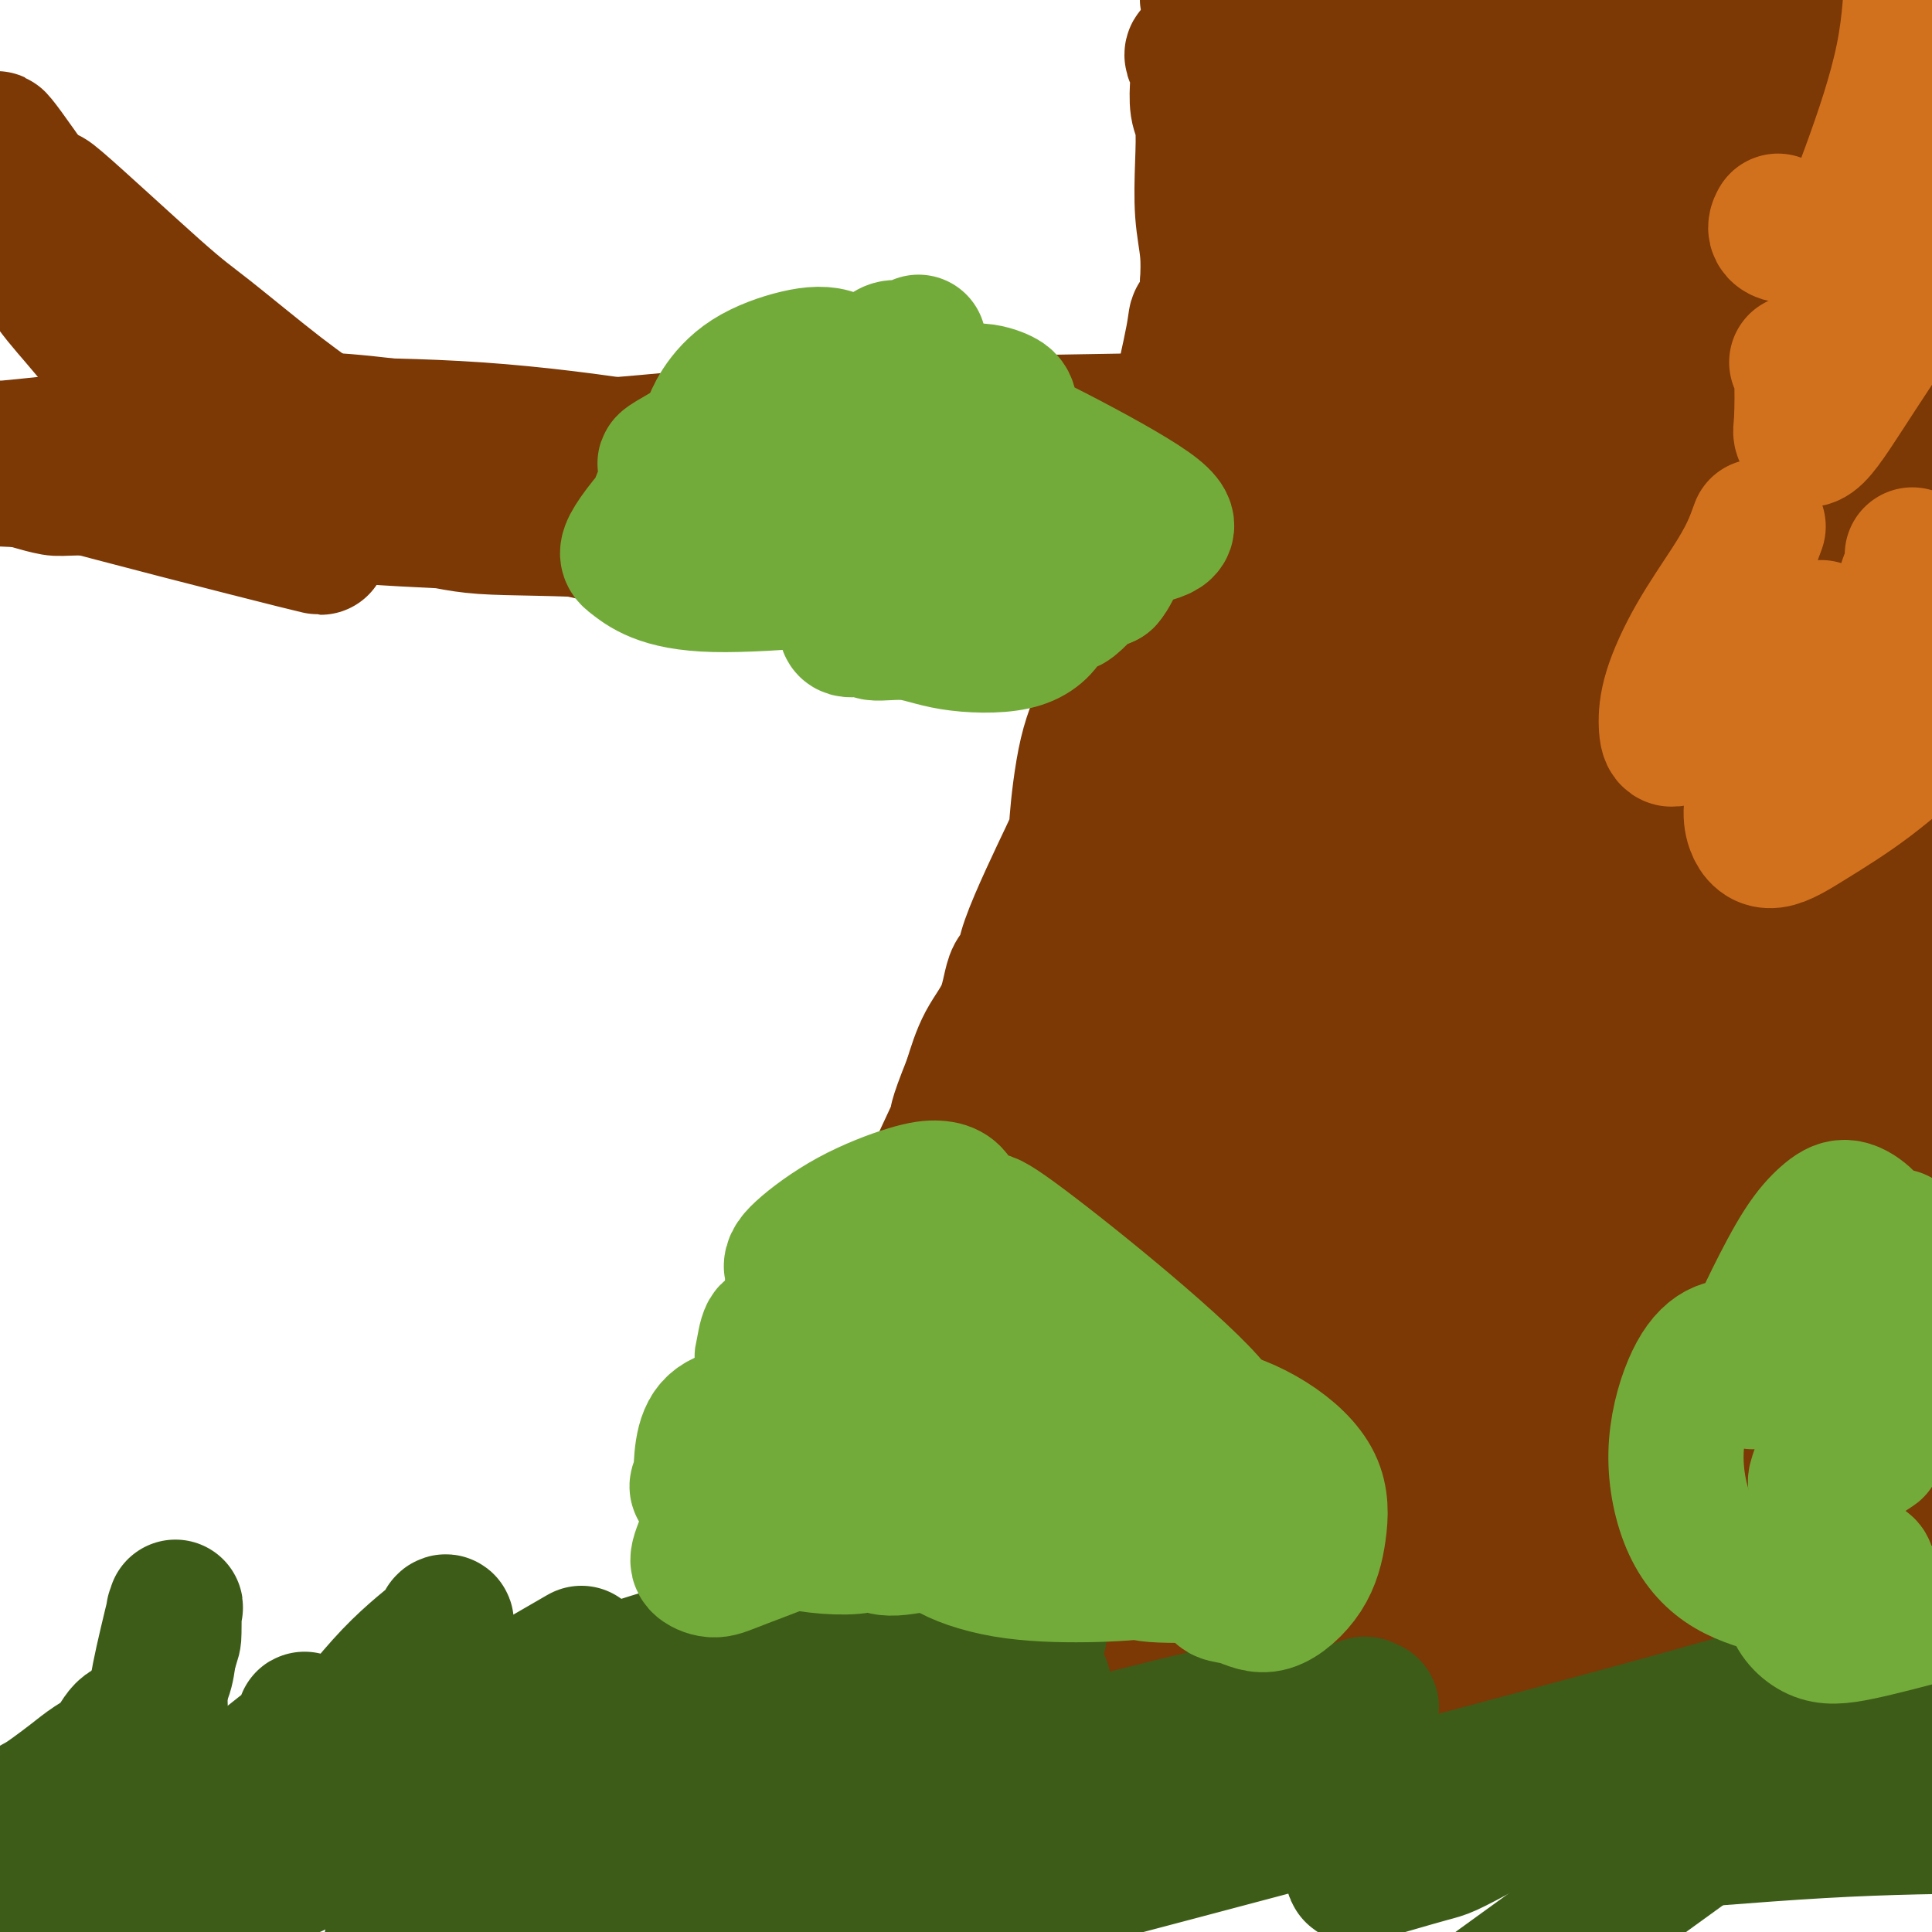 <svg viewBox='0 0 400 400' version='1.1' xmlns='http://www.w3.org/2000/svg' xmlns:xlink='http://www.w3.org/1999/xlink'><g fill='none' stroke='#7C3805' stroke-width='20' stroke-linecap='round' stroke-linejoin='round'><path d='M146,377c-0.036,0.420 -0.072,0.839 0,1c0.072,0.161 0.253,0.063 1,0c0.747,-0.063 2.061,-0.091 3,0c0.939,0.091 1.502,0.301 3,0c1.498,-0.301 3.930,-1.114 6,-2c2.070,-0.886 3.778,-1.847 7,-4c3.222,-2.153 7.958,-5.498 11,-8c3.042,-2.502 4.388,-4.161 6,-7c1.612,-2.839 3.488,-6.859 5,-10c1.512,-3.141 2.659,-5.403 6,-11c3.341,-5.597 8.876,-14.529 12,-20c3.124,-5.471 3.838,-7.482 6,-11c2.162,-3.518 5.774,-8.542 9,-14c3.226,-5.458 6.068,-11.349 9,-18c2.932,-6.651 5.954,-14.060 8,-20c2.046,-5.940 3.114,-10.409 5,-17c1.886,-6.591 4.588,-15.303 6,-21c1.412,-5.697 1.534,-8.380 2,-13c0.466,-4.620 1.276,-11.177 2,-16c0.724,-4.823 1.362,-7.911 2,-11'/><path d='M255,175c2.677,-12.322 3.369,-12.627 4,-15c0.631,-2.373 1.201,-6.815 2,-12c0.799,-5.185 1.825,-11.113 3,-18c1.175,-6.887 2.497,-14.731 3,-19c0.503,-4.269 0.187,-4.962 0,-8c-0.187,-3.038 -0.244,-8.421 0,-12c0.244,-3.579 0.791,-5.355 1,-7c0.209,-1.645 0.081,-3.160 0,-5c-0.081,-1.840 -0.113,-4.006 0,-6c0.113,-1.994 0.373,-3.817 0,-5c-0.373,-1.183 -1.378,-1.725 -2,-3c-0.622,-1.275 -0.862,-3.284 -1,-5c-0.138,-1.716 -0.173,-3.139 -1,-5c-0.827,-1.861 -2.445,-4.161 -3,-6c-0.555,-1.839 -0.047,-3.219 0,-4c0.047,-0.781 -0.369,-0.965 -1,-2c-0.631,-1.035 -1.479,-2.921 -2,-4c-0.521,-1.079 -0.717,-1.351 -1,-2c-0.283,-0.649 -0.653,-1.675 -1,-3c-0.347,-1.325 -0.671,-2.950 -1,-4c-0.329,-1.050 -0.665,-1.525 -1,-2'/><path d='M254,28c-3.023,-8.493 -3.581,-9.725 -4,-11c-0.419,-1.275 -0.700,-2.594 -1,-4c-0.300,-1.406 -0.620,-2.899 -1,-5c-0.380,-2.101 -0.820,-4.812 -1,-6c-0.180,-1.188 -0.100,-0.855 0,-1c0.100,-0.145 0.219,-0.770 0,-1c-0.219,-0.230 -0.777,-0.066 -1,0c-0.223,0.066 -0.112,0.033 0,0'/><path d='M143,378c0.013,-0.023 0.027,-0.045 0,0c-0.027,0.045 -0.094,0.158 1,0c1.094,-0.158 3.348,-0.589 10,-1c6.652,-0.411 17.700,-0.804 27,-1c9.300,-0.196 16.850,-0.196 31,0c14.150,0.196 34.899,0.589 53,1c18.101,0.411 33.553,0.839 45,1c11.447,0.161 18.888,0.053 25,0c6.112,-0.053 10.896,-0.052 15,0c4.104,0.052 7.530,0.155 10,0c2.470,-0.155 3.986,-0.567 6,-1c2.014,-0.433 4.528,-0.885 6,-1c1.472,-0.115 1.902,0.109 2,0c0.098,-0.109 -0.137,-0.551 0,-1c0.137,-0.449 0.645,-0.904 1,-1c0.355,-0.096 0.557,0.166 1,0c0.443,-0.166 1.127,-0.762 2,-1c0.873,-0.238 1.937,-0.119 3,0'/><path d='M381,373c3.810,-0.774 2.836,-0.207 4,0c1.164,0.207 4.467,0.056 7,0c2.533,-0.056 4.295,-0.016 6,0c1.705,0.016 3.352,0.008 5,0'/><path d='M183,373c-0.065,-0.187 -0.130,-0.375 1,-2c1.130,-1.625 3.457,-4.688 8,-9c4.543,-4.312 11.304,-9.873 23,-20c11.696,-10.127 28.326,-24.821 41,-34c12.674,-9.179 21.391,-12.845 27,-16c5.609,-3.155 8.110,-5.800 9,-7c0.890,-1.200 0.168,-0.957 -1,0c-1.168,0.957 -2.781,2.627 -7,7c-4.219,4.373 -11.042,11.451 -18,19c-6.958,7.549 -14.051,15.571 -21,23c-6.949,7.429 -13.756,14.267 -17,17c-3.244,2.733 -2.927,1.363 -3,1c-0.073,-0.363 -0.536,0.283 0,-1c0.536,-1.283 2.070,-4.494 5,-10c2.930,-5.506 7.256,-13.307 13,-22c5.744,-8.693 12.907,-18.277 17,-24c4.093,-5.723 5.118,-7.586 6,-9c0.882,-1.414 1.622,-2.381 0,-1c-1.622,1.381 -5.606,5.109 -13,12c-7.394,6.891 -18.197,16.946 -29,27'/><path d='M224,324c-12.808,9.776 -23.830,15.216 -30,19c-6.170,3.784 -7.490,5.914 -8,7c-0.510,1.086 -0.212,1.130 1,0c1.212,-1.130 3.337,-3.434 7,-6c3.663,-2.566 8.863,-5.395 17,-9c8.137,-3.605 19.211,-7.985 26,-10c6.789,-2.015 9.294,-1.666 11,-2c1.706,-0.334 2.612,-1.351 2,0c-0.612,1.351 -2.744,5.072 -6,10c-3.256,4.928 -7.638,11.065 -13,18c-5.362,6.935 -11.704,14.669 -14,18c-2.296,3.331 -0.547,2.260 -1,2c-0.453,-0.260 -3.107,0.291 1,-1c4.107,-1.291 14.974,-4.425 21,-6c6.026,-1.575 7.211,-1.590 10,-2c2.789,-0.410 7.184,-1.215 11,-2c3.816,-0.785 7.054,-1.551 9,-2c1.946,-0.449 2.601,-0.583 2,-1c-0.601,-0.417 -2.457,-1.119 -6,-1c-3.543,0.119 -8.771,1.060 -14,2'/><path d='M250,358c-10.283,1.266 -26.991,4.430 -36,6c-9.009,1.570 -10.320,1.545 -11,2c-0.680,0.455 -0.729,1.391 0,2c0.729,0.609 2.237,0.892 5,1c2.763,0.108 6.782,0.040 14,0c7.218,-0.040 17.636,-0.052 26,0c8.364,0.052 14.675,0.168 22,1c7.325,0.832 15.664,2.381 19,3c3.336,0.619 1.668,0.310 0,0'/></g>
<g fill='none' stroke='#7C3805' stroke-width='28' stroke-linecap='round' stroke-linejoin='round'><path d='M237,316c-0.426,-0.089 -0.853,-0.177 -1,0c-0.147,0.177 -0.016,0.620 1,1c1.016,0.380 2.917,0.697 6,1c3.083,0.303 7.349,0.592 15,0c7.651,-0.592 18.687,-2.065 31,-3c12.313,-0.935 25.902,-1.333 38,-1c12.098,0.333 22.706,1.395 30,2c7.294,0.605 11.274,0.751 13,1c1.726,0.249 1.199,0.601 0,1c-1.199,0.399 -3.069,0.847 -7,2c-3.931,1.153 -9.922,3.013 -19,6c-9.078,2.987 -21.244,7.102 -34,11c-12.756,3.898 -26.103,7.578 -37,10c-10.897,2.422 -19.344,3.586 -23,4c-3.656,0.414 -2.522,0.078 -2,0c0.522,-0.078 0.433,0.102 4,-1c3.567,-1.102 10.790,-3.486 20,-6c9.210,-2.514 20.407,-5.158 33,-8c12.593,-2.842 26.583,-5.880 39,-7c12.417,-1.120 23.262,-0.320 29,0c5.738,0.320 6.369,0.160 7,0'/><path d='M380,329c5.591,-0.099 1.568,-0.346 -3,0c-4.568,0.346 -9.680,1.286 -24,5c-14.320,3.714 -37.846,10.202 -48,13c-10.154,2.798 -6.936,1.905 -10,4c-3.064,2.095 -12.410,7.176 -16,9c-3.590,1.824 -1.425,0.390 0,0c1.425,-0.390 2.108,0.263 4,0c1.892,-0.263 4.992,-1.442 13,-3c8.008,-1.558 20.925,-3.496 35,-4c14.075,-0.504 29.307,0.428 41,1c11.693,0.572 19.846,0.786 28,1'/><path d='M383,355c0.286,-0.112 0.572,-0.225 0,0c-0.572,0.225 -2.002,0.786 -15,1c-12.998,0.214 -37.563,0.080 -54,0c-16.437,-0.080 -24.744,-0.105 -29,0c-4.256,0.105 -4.460,0.340 -4,0c0.460,-0.340 1.584,-1.254 5,-2c3.416,-0.746 9.124,-1.324 18,-2c8.876,-0.676 20.920,-1.450 31,-2c10.080,-0.550 18.196,-0.875 25,-1c6.804,-0.125 12.295,-0.048 16,0c3.705,0.048 5.625,0.069 6,0c0.375,-0.069 -0.796,-0.226 -1,0c-0.204,0.226 0.560,0.834 0,1c-0.560,0.166 -2.442,-0.112 -5,1c-2.558,1.112 -5.790,3.614 -9,5c-3.210,1.386 -6.397,1.655 -8,1c-1.603,-0.655 -1.620,-2.233 0,-6c1.620,-3.767 4.878,-9.721 8,-19c3.122,-9.279 6.110,-21.883 10,-34c3.890,-12.117 8.683,-23.748 11,-30c2.317,-6.252 2.159,-7.126 2,-8'/><path d='M390,260c4.708,-15.990 0.978,-7.464 0,-5c-0.978,2.464 0.796,-1.135 1,0c0.204,1.135 -1.162,7.005 -1,12c0.162,4.995 1.851,9.114 3,13c1.149,3.886 1.757,7.539 3,10c1.243,2.461 3.122,3.731 5,5'/><path d='M394,249c0.928,-2.042 1.856,-4.084 0,0c-1.856,4.084 -6.498,14.293 -10,26c-3.502,11.707 -5.866,24.911 -7,36c-1.134,11.089 -1.040,20.061 -1,27c0.040,6.939 0.024,11.843 0,15c-0.024,3.157 -0.057,4.567 0,6c0.057,1.433 0.202,2.890 1,1c0.798,-1.890 2.248,-7.128 3,-12c0.752,-4.872 0.807,-9.377 1,-17c0.193,-7.623 0.526,-18.363 1,-29c0.474,-10.637 1.089,-21.172 3,-34c1.911,-12.828 5.117,-27.951 8,-40c2.883,-12.049 5.441,-21.025 8,-30'/><path d='M379,28c1.547,-5.026 3.094,-10.052 0,0c-3.094,10.052 -10.830,35.182 -16,59c-5.170,23.818 -7.775,46.323 -10,63c-2.225,16.677 -4.069,27.527 -5,34c-0.931,6.473 -0.949,8.570 -1,10c-0.051,1.430 -0.136,2.194 0,0c0.136,-2.194 0.494,-7.345 3,-22c2.506,-14.655 7.159,-38.812 12,-57c4.841,-18.188 9.868,-30.406 13,-41c3.132,-10.594 4.368,-19.565 5,-24c0.632,-4.435 0.661,-4.334 1,-5c0.339,-0.666 0.987,-2.101 0,1c-0.987,3.101 -3.608,10.736 -8,21c-4.392,10.264 -10.555,23.156 -22,47c-11.445,23.844 -28.173,58.641 -39,83c-10.827,24.359 -15.752,38.282 -18,47c-2.248,8.718 -1.818,12.233 -2,14c-0.182,1.767 -0.977,1.786 0,-1c0.977,-2.786 3.726,-8.376 7,-16c3.274,-7.624 7.074,-17.284 14,-34c6.926,-16.716 16.979,-40.490 24,-58c7.021,-17.510 11.011,-28.755 15,-40'/><path d='M352,109c9.761,-26.380 4.164,-17.828 3,-17c-1.164,0.828 2.104,-6.066 -1,0c-3.104,6.066 -12.580,25.092 -17,34c-4.420,8.908 -3.785,7.696 -6,12c-2.215,4.304 -7.281,14.123 -14,24c-6.719,9.877 -15.090,19.812 -21,27c-5.910,7.188 -9.360,11.631 -12,15c-2.640,3.369 -4.470,5.666 -5,6c-0.530,0.334 0.239,-1.295 2,-4c1.761,-2.705 4.514,-6.486 7,-10c2.486,-3.514 4.705,-6.762 6,-8c1.295,-1.238 1.666,-0.467 2,-1c0.334,-0.533 0.629,-2.370 0,0c-0.629,2.370 -2.183,8.947 -4,15c-1.817,6.053 -3.896,11.583 -6,17c-2.104,5.417 -4.234,10.720 -6,14c-1.766,3.280 -3.168,4.537 -4,6c-0.832,1.463 -1.095,3.132 -2,5c-0.905,1.868 -2.453,3.934 -4,6'/><path d='M270,250c-3.159,6.397 -3.055,6.891 -4,9c-0.945,2.109 -2.939,5.835 -5,9c-2.061,3.165 -4.189,5.770 -5,7c-0.811,1.230 -0.305,1.086 0,1c0.305,-0.086 0.408,-0.113 0,0c-0.408,0.113 -1.328,0.365 -2,1c-0.672,0.635 -1.098,1.653 -2,3c-0.902,1.347 -2.281,3.022 -3,5c-0.719,1.978 -0.779,4.260 -2,6c-1.221,1.740 -3.603,2.938 -7,7c-3.397,4.062 -7.807,10.988 -11,16c-3.193,5.012 -5.167,8.110 -8,11c-2.833,2.890 -6.525,5.573 -9,8c-2.475,2.427 -3.733,4.598 -5,7c-1.267,2.402 -2.545,5.034 -3,7c-0.455,1.966 -0.089,3.267 0,4c0.089,0.733 -0.100,0.897 0,1c0.100,0.103 0.488,0.143 1,0c0.512,-0.143 1.146,-0.469 4,-3c2.854,-2.531 7.927,-7.265 13,-12'/><path d='M222,337c4.758,-4.785 7.652,-9.747 12,-14c4.348,-4.253 10.151,-7.796 14,-11c3.849,-3.204 5.746,-6.070 7,-8c1.254,-1.930 1.866,-2.924 0,2c-1.866,4.924 -6.209,15.768 -10,25c-3.791,9.232 -7.032,16.853 -9,24c-1.968,7.147 -2.665,13.820 -3,18c-0.335,4.180 -0.308,5.866 0,7c0.308,1.134 0.897,1.717 1,2c0.103,0.283 -0.281,0.265 1,-2c1.281,-2.265 4.225,-6.779 7,-12c2.775,-5.221 5.381,-11.150 9,-21c3.619,-9.850 8.252,-23.623 11,-33c2.748,-9.377 3.613,-14.360 5,-20c1.387,-5.640 3.297,-11.937 4,-16c0.703,-4.063 0.199,-5.893 0,-6c-0.199,-0.107 -0.092,1.510 -1,5c-0.908,3.490 -2.831,8.854 -4,13c-1.169,4.146 -1.585,7.073 -2,10'/><path d='M264,300c-1.312,5.526 -1.091,5.341 -1,6c0.091,0.659 0.054,2.162 0,3c-0.054,0.838 -0.125,1.011 0,1c0.125,-0.011 0.446,-0.206 2,-3c1.554,-2.794 4.341,-8.188 7,-16c2.659,-7.812 5.189,-18.043 8,-31c2.811,-12.957 5.901,-28.641 8,-41c2.099,-12.359 3.206,-21.392 3,-26c-0.206,-4.608 -1.724,-4.791 -3,-5c-1.276,-0.209 -2.310,-0.444 -5,1c-2.690,1.444 -7.038,4.568 -12,10c-4.962,5.432 -10.539,13.173 -15,21c-4.461,7.827 -7.806,15.738 -9,19c-1.194,3.262 -0.235,1.873 0,3c0.235,1.127 -0.252,4.769 8,-7c8.252,-11.769 25.242,-38.949 36,-59c10.758,-20.051 15.283,-32.972 22,-49c6.717,-16.028 15.625,-35.162 21,-50c5.375,-14.838 7.216,-25.379 8,-32c0.784,-6.621 0.510,-9.320 0,-10c-0.510,-0.680 -1.255,0.660 -2,2'/><path d='M340,37c-2.262,4.251 -6.919,13.877 -11,26c-4.081,12.123 -7.588,26.743 -13,47c-5.412,20.257 -12.729,46.150 -15,56c-2.271,9.850 0.506,3.657 0,7c-0.506,3.343 -4.293,16.222 -6,24c-1.707,7.778 -1.333,10.454 -1,9c0.333,-1.454 0.625,-7.039 0,-17c-0.625,-9.961 -2.166,-24.299 -4,-37c-1.834,-12.701 -3.961,-23.765 -5,-31c-1.039,-7.235 -0.988,-10.640 -1,-13c-0.012,-2.360 -0.085,-3.674 -2,-1c-1.915,2.674 -5.673,9.337 -12,24c-6.327,14.663 -15.224,37.327 -24,62c-8.776,24.673 -17.431,51.356 -25,70c-7.569,18.644 -14.052,29.250 -17,35c-2.948,5.750 -2.362,6.646 -2,6c0.362,-0.646 0.499,-2.833 3,-9c2.501,-6.167 7.366,-16.314 12,-27c4.634,-10.686 9.038,-21.910 14,-34c4.962,-12.090 10.481,-25.045 16,-38'/><path d='M247,196c8.833,-21.832 8.417,-22.410 9,-25c0.583,-2.590 2.167,-7.190 3,-7c0.833,0.190 0.916,5.169 1,7c0.084,1.831 0.170,0.512 -1,6c-1.170,5.488 -3.597,17.783 -8,33c-4.403,15.217 -10.783,33.355 -14,45c-3.217,11.645 -3.270,16.796 -4,21c-0.730,4.204 -2.138,7.460 -3,9c-0.862,1.540 -1.178,1.365 0,0c1.178,-1.365 3.849,-3.919 9,-12c5.151,-8.081 12.782,-21.687 20,-37c7.218,-15.313 14.021,-32.331 18,-42c3.979,-9.669 5.133,-11.989 6,-13c0.867,-1.011 1.449,-0.715 0,3c-1.449,3.715 -4.927,10.848 -9,21c-4.073,10.152 -8.741,23.322 -14,35c-5.259,11.678 -11.111,21.862 -17,32c-5.889,10.138 -11.816,20.229 -15,26c-3.184,5.771 -3.624,7.220 -4,8c-0.376,0.780 -0.688,0.890 -1,1'/><path d='M223,307c-5.705,10.791 -1.468,4.269 0,0c1.468,-4.269 0.167,-6.285 0,-9c-0.167,-2.715 0.801,-6.129 1,-8c0.199,-1.871 -0.369,-2.199 -1,-2c-0.631,0.199 -1.324,0.926 -2,2c-0.676,1.074 -1.336,2.496 -5,9c-3.664,6.504 -10.332,18.091 -16,26c-5.668,7.909 -10.336,12.138 -15,17c-4.664,4.862 -9.326,10.355 -13,14c-3.674,3.645 -6.361,5.442 -8,7c-1.639,1.558 -2.230,2.876 -3,4c-0.770,1.124 -1.720,2.052 -2,3c-0.280,0.948 0.110,1.914 0,3c-0.110,1.086 -0.721,2.291 -1,3c-0.279,0.709 -0.228,0.924 0,1c0.228,0.076 0.633,0.015 1,0c0.367,-0.015 0.696,0.017 2,-1c1.304,-1.017 3.582,-3.081 6,-6c2.418,-2.919 4.977,-6.691 8,-11c3.023,-4.309 6.512,-9.154 10,-14'/><path d='M185,345c6.301,-6.891 13.055,-11.617 18,-16c4.945,-4.383 8.081,-8.421 22,-17c13.919,-8.579 38.622,-21.699 49,-27c10.378,-5.301 6.431,-2.782 12,-5c5.569,-2.218 20.655,-9.173 32,-14c11.345,-4.827 18.949,-7.526 25,-9c6.051,-1.474 10.549,-1.724 13,-2c2.451,-0.276 2.854,-0.579 3,0c0.146,0.579 0.036,2.041 0,5c-0.036,2.959 0.001,7.416 -1,12c-1.001,4.584 -3.040,9.295 -4,13c-0.960,3.705 -0.842,6.403 -1,8c-0.158,1.597 -0.592,2.091 0,1c0.592,-1.091 2.209,-3.769 4,-12c1.791,-8.231 3.756,-22.016 6,-35c2.244,-12.984 4.769,-25.166 5,-36c0.231,-10.834 -1.830,-20.320 -4,-27c-2.170,-6.680 -4.448,-10.553 -9,-13c-4.552,-2.447 -11.380,-3.466 -21,-1c-9.620,2.466 -22.034,8.419 -33,17c-10.966,8.581 -20.483,19.791 -30,31'/><path d='M271,218c-7.092,10.042 -9.822,19.648 -11,28c-1.178,8.352 -0.803,15.452 9,17c9.803,1.548 29.034,-2.454 37,-4c7.966,-1.546 4.667,-0.636 11,-5c6.333,-4.364 22.297,-14.001 32,-23c9.703,-8.999 13.143,-17.361 15,-24c1.857,-6.639 2.129,-11.557 2,-14c-0.129,-2.443 -0.660,-2.411 -2,-2c-1.340,0.411 -3.489,1.201 -10,15c-6.511,13.799 -17.383,40.608 -25,60c-7.617,19.392 -11.980,31.365 -16,41c-4.020,9.635 -7.697,16.930 -9,21c-1.303,4.070 -0.234,4.916 1,5c1.234,0.084 2.631,-0.592 7,-7c4.369,-6.408 11.710,-18.547 20,-32c8.290,-13.453 17.528,-28.221 25,-44c7.472,-15.779 13.178,-32.570 14,-50c0.822,-17.430 -3.240,-35.500 -7,-44c-3.760,-8.500 -7.217,-7.428 -14,-3c-6.783,4.428 -16.891,12.214 -27,20'/><path d='M323,173c-10.220,10.505 -22.269,26.766 -32,42c-9.731,15.234 -17.144,29.441 -21,40c-3.856,10.559 -4.154,17.470 -4,22c0.154,4.530 0.759,6.679 4,6c3.241,-0.679 9.118,-4.184 15,-9c5.882,-4.816 11.768,-10.942 18,-21c6.232,-10.058 12.809,-24.048 18,-38c5.191,-13.952 8.994,-27.866 9,-39c0.006,-11.134 -3.785,-19.488 -7,-24c-3.215,-4.512 -5.852,-5.181 -11,-5c-5.148,0.181 -12.805,1.211 -22,5c-9.195,3.789 -19.927,10.338 -29,24c-9.073,13.662 -16.486,34.436 -25,50c-8.514,15.564 -18.128,25.917 -1,20c17.128,-5.917 60.999,-28.105 81,-41c20.001,-12.895 16.133,-16.497 20,-25c3.867,-8.503 15.470,-21.908 25,-38c9.530,-16.092 16.989,-34.871 18,-53c1.011,-18.129 -4.425,-35.608 -11,-45c-6.575,-9.392 -14.287,-10.696 -22,-12'/><path d='M346,32c-7.336,-1.768 -14.676,-0.187 -23,10c-8.324,10.187 -17.634,28.981 -24,46c-6.366,17.019 -9.790,32.263 -11,52c-1.210,19.737 -0.206,43.966 0,53c0.206,9.034 -0.386,2.873 0,1c0.386,-1.873 1.749,0.544 3,1c1.251,0.456 2.391,-1.047 5,-6c2.609,-4.953 6.689,-13.354 11,-24c4.311,-10.646 8.853,-23.535 12,-39c3.147,-15.465 4.897,-33.505 3,-46c-1.897,-12.495 -7.443,-19.445 -12,-23c-4.557,-3.555 -8.125,-3.717 -14,-3c-5.875,0.717 -14.058,2.311 -22,8c-7.942,5.689 -15.643,15.472 -21,24c-5.357,8.528 -8.369,15.800 -10,19c-1.631,3.200 -1.880,2.329 -1,2c0.880,-0.329 2.888,-0.116 6,-4c3.112,-3.884 7.329,-11.866 12,-20c4.671,-8.134 9.796,-16.421 14,-26c4.204,-9.579 7.487,-20.451 10,-30c2.513,-9.549 4.257,-17.774 6,-26'/><path d='M290,1c2.667,-10.167 1.333,-7.583 0,-5'/><path d='M290,-1c-0.131,-1.620 -0.263,-3.239 0,0c0.263,3.239 0.920,11.338 2,24c1.080,12.662 2.584,29.887 5,40c2.416,10.113 5.745,13.112 8,17c2.255,3.888 3.435,8.663 3,6c-0.435,-2.663 -2.487,-12.766 -2,-14c0.487,-1.234 3.512,6.401 -2,-7c-5.512,-13.401 -19.561,-47.839 -25,-61c-5.439,-13.161 -2.268,-5.046 -3,-3c-0.732,2.046 -5.366,-1.977 -10,-6'/><path d='M260,3c-1.471,-7.309 -2.941,-14.618 0,0c2.941,14.618 10.295,51.161 14,67c3.705,15.839 3.763,10.972 6,13c2.237,2.028 6.653,10.950 10,13c3.347,2.050 5.626,-2.774 6,-5c0.374,-2.226 -1.158,-1.854 -3,-10c-1.842,-8.146 -3.996,-24.808 -8,-41c-4.004,-16.192 -9.858,-31.912 -14,-41c-4.142,-9.088 -6.571,-11.544 -9,-14'/><path d='M256,30c-0.294,-0.404 -0.587,-0.808 0,0c0.587,0.808 2.056,2.829 5,11c2.944,8.171 7.363,22.494 11,32c3.637,9.506 6.490,14.196 9,19c2.510,4.804 4.675,9.723 6,12c1.325,2.277 1.809,1.912 2,2c0.191,0.088 0.089,0.628 0,-1c-0.089,-1.628 -0.164,-5.423 0,-11c0.164,-5.577 0.568,-12.937 0,-21c-0.568,-8.063 -2.106,-16.829 -4,-25c-1.894,-8.171 -4.142,-15.745 -7,-22c-2.858,-6.255 -6.324,-11.189 -8,-13c-1.676,-1.811 -1.562,-0.499 -2,0c-0.438,0.499 -1.427,0.186 -2,0c-0.573,-0.186 -0.730,-0.245 -1,0c-0.270,0.245 -0.652,0.794 -1,1c-0.348,0.206 -0.660,0.069 -1,0c-0.340,-0.069 -0.707,-0.071 -1,0c-0.293,0.071 -0.512,0.215 -1,0c-0.488,-0.215 -1.247,-0.789 -2,-1c-0.753,-0.211 -1.501,-0.060 -2,0c-0.499,0.060 -0.750,0.030 -1,0'/><path d='M256,13c-2.542,-0.012 -1.895,-0.041 -2,0c-0.105,0.041 -0.960,0.154 -2,0c-1.040,-0.154 -2.266,-0.575 -3,-1c-0.734,-0.425 -0.978,-0.854 -1,-1c-0.022,-0.146 0.176,-0.008 0,0c-0.176,0.008 -0.728,-0.115 -1,0c-0.272,0.115 -0.265,0.467 0,1c0.265,0.533 0.789,1.247 1,2c0.211,0.753 0.108,1.546 0,3c-0.108,1.454 -0.221,3.569 0,5c0.221,1.431 0.778,2.176 1,4c0.222,1.824 0.111,4.726 0,8c-0.111,3.274 -0.222,6.920 0,10c0.222,3.080 0.778,5.594 1,8c0.222,2.406 0.111,4.703 0,7'/><path d='M250,59c-0.132,8.062 -1.461,7.218 -2,7c-0.539,-0.218 -0.289,0.192 -1,4c-0.711,3.808 -2.384,11.016 -3,14c-0.616,2.984 -0.177,1.743 0,2c0.177,0.257 0.091,2.011 0,4c-0.091,1.989 -0.186,4.213 -1,6c-0.814,1.787 -2.345,3.136 -3,6c-0.655,2.864 -0.433,7.243 -1,11c-0.567,3.757 -1.921,6.892 -3,10c-1.079,3.108 -1.882,6.190 -3,10c-1.118,3.810 -2.550,8.347 -4,12c-1.450,3.653 -2.919,6.423 -4,11c-1.081,4.577 -1.774,10.962 -2,14c-0.226,3.038 0.016,2.730 -2,7c-2.016,4.270 -6.290,13.118 -8,18c-1.710,4.882 -0.856,5.797 -1,6c-0.144,0.203 -1.286,-0.306 -2,1c-0.714,1.306 -1.000,4.429 -2,7c-1.000,2.571 -2.714,4.592 -4,7c-1.286,2.408 -2.143,5.204 -3,8'/><path d='M201,224c-3.644,9.035 -2.753,8.123 -3,9c-0.247,0.877 -1.630,3.545 -5,11c-3.370,7.455 -8.726,19.699 -11,25c-2.274,5.301 -1.466,3.658 -1,3c0.466,-0.658 0.590,-0.332 -1,2c-1.590,2.332 -4.892,6.671 -7,10c-2.108,3.329 -3.021,5.650 -4,8c-0.979,2.350 -2.024,4.730 -3,7c-0.976,2.270 -1.883,4.431 -3,7c-1.117,2.569 -2.445,5.547 -4,8c-1.555,2.453 -3.338,4.381 -4,6c-0.662,1.619 -0.204,2.928 -1,5c-0.796,2.072 -2.848,4.907 -4,7c-1.152,2.093 -1.405,3.445 -2,5c-0.595,1.555 -1.533,3.314 -3,5c-1.467,1.686 -3.465,3.298 -4,5c-0.535,1.702 0.393,3.492 0,5c-0.393,1.508 -2.105,2.734 -3,4c-0.895,1.266 -0.972,2.572 -1,4c-0.028,1.428 -0.008,2.980 0,4c0.008,1.020 0.004,1.510 0,2'/><path d='M137,366c-0.628,3.332 -0.199,2.163 0,2c0.199,-0.163 0.168,0.680 1,1c0.832,0.320 2.528,0.116 3,0c0.472,-0.116 -0.280,-0.145 0,0c0.280,0.145 1.592,0.464 3,0c1.408,-0.464 2.914,-1.713 5,-3c2.086,-1.287 4.753,-2.613 7,-4c2.247,-1.387 4.074,-2.834 7,-6c2.926,-3.166 6.952,-8.051 10,-12c3.048,-3.949 5.120,-6.962 7,-11c1.880,-4.038 3.570,-9.099 5,-13c1.430,-3.901 2.602,-6.640 4,-10c1.398,-3.360 3.024,-7.340 4,-11c0.976,-3.660 1.303,-6.998 3,-11c1.697,-4.002 4.763,-8.666 7,-12c2.237,-3.334 3.645,-5.337 5,-8c1.355,-2.663 2.656,-5.987 4,-9c1.344,-3.013 2.731,-5.715 4,-8c1.269,-2.285 2.418,-4.154 4,-6c1.582,-1.846 3.595,-3.670 5,-6c1.405,-2.330 2.203,-5.165 3,-8'/><path d='M228,231c5.547,-10.237 3.415,-7.330 3,-7c-0.415,0.330 0.889,-1.917 4,-9c3.111,-7.083 8.030,-19.001 10,-24c1.970,-4.999 0.990,-3.079 1,-3c0.010,0.079 1.011,-1.684 2,-4c0.989,-2.316 1.967,-5.184 3,-9c1.033,-3.816 2.122,-8.579 3,-13c0.878,-4.421 1.546,-8.498 2,-12c0.454,-3.502 0.695,-6.427 1,-10c0.305,-3.573 0.674,-7.793 1,-12c0.326,-4.207 0.609,-8.399 1,-13c0.391,-4.601 0.890,-9.609 1,-14c0.110,-4.391 -0.169,-8.165 0,-11c0.169,-2.835 0.786,-4.730 1,-6c0.214,-1.270 0.026,-1.915 0,-2c-0.026,-0.085 0.109,0.389 0,1c-0.109,0.611 -0.462,1.360 -1,3c-0.538,1.640 -1.260,4.172 -2,6c-0.740,1.828 -1.497,2.951 -2,4c-0.503,1.049 -0.751,2.025 -1,3'/><path d='M255,99c-1.168,2.912 -1.089,2.694 -1,3c0.089,0.306 0.189,1.138 0,3c-0.189,1.862 -0.667,4.754 -1,6c-0.333,1.246 -0.520,0.846 -1,2c-0.480,1.154 -1.251,3.863 -2,6c-0.749,2.137 -1.475,3.701 -2,6c-0.525,2.299 -0.848,5.332 -1,8c-0.152,2.668 -0.132,4.969 0,6c0.132,1.031 0.376,0.791 0,1c-0.376,0.209 -1.371,0.868 1,-3c2.371,-3.868 8.110,-12.261 14,-22c5.890,-9.739 11.932,-20.823 17,-31c5.068,-10.177 9.163,-19.448 12,-26c2.837,-6.552 4.418,-10.386 5,-14c0.582,-3.614 0.167,-7.007 0,-9c-0.167,-1.993 -0.086,-2.586 0,-3c0.086,-0.414 0.177,-0.650 0,-1c-0.177,-0.350 -0.622,-0.814 -1,-1c-0.378,-0.186 -0.689,-0.093 -1,0'/><path d='M294,30c-0.449,-2.039 -0.571,-0.138 0,0c0.571,0.138 1.834,-1.488 1,-2c-0.834,-0.512 -3.767,0.092 1,-1c4.767,-1.092 17.233,-3.878 23,-5c5.767,-1.122 4.836,-0.581 7,-1c2.164,-0.419 7.423,-1.798 15,-4c7.577,-2.202 17.473,-5.226 23,-7c5.527,-1.774 6.684,-2.298 8,-3c1.316,-0.702 2.791,-1.581 3,-3c0.209,-1.419 -0.848,-3.378 -3,-4c-2.152,-0.622 -5.399,0.092 -7,0c-1.601,-0.092 -1.557,-0.991 -5,-1c-3.443,-0.009 -10.374,0.872 -15,1c-4.626,0.128 -6.946,-0.499 -10,0c-3.054,0.499 -6.840,2.123 -9,3c-2.160,0.877 -2.692,1.008 -3,1c-0.308,-0.008 -0.391,-0.156 1,0c1.391,0.156 4.254,0.616 8,1c3.746,0.384 8.373,0.692 13,1'/><path d='M345,6c6.548,0.690 11.917,1.417 19,2c7.083,0.583 15.881,1.024 23,0c7.119,-1.024 12.560,-3.512 18,-6'/><path d='M362,0c1.068,-0.384 2.136,-0.768 0,0c-2.136,0.768 -7.476,2.689 -12,4c-4.524,1.311 -8.234,2.011 -11,3c-2.766,0.989 -4.589,2.265 -6,3c-1.411,0.735 -2.408,0.928 -3,1c-0.592,0.072 -0.777,0.023 -1,0c-0.223,-0.023 -0.483,-0.020 -1,0c-0.517,0.020 -1.292,0.058 -2,0c-0.708,-0.058 -1.348,-0.211 -3,0c-1.652,0.211 -4.316,0.786 -7,2c-2.684,1.214 -5.387,3.068 -9,4c-3.613,0.932 -8.135,0.944 -10,1c-1.865,0.056 -1.073,0.158 -1,0c0.073,-0.158 -0.574,-0.575 1,0c1.574,0.575 5.370,2.144 9,3c3.630,0.856 7.093,1.000 13,2c5.907,1.000 14.259,2.857 21,4c6.741,1.143 11.870,1.571 17,2'/><path d='M357,29c10.657,1.673 7.301,0.357 6,0c-1.301,-0.357 -0.546,0.247 0,-1c0.546,-1.247 0.885,-4.344 1,0c0.115,4.344 0.006,16.127 0,21c-0.006,4.873 0.089,2.834 0,3c-0.089,0.166 -0.364,2.538 0,7c0.364,4.462 1.365,11.015 2,16c0.635,4.985 0.905,8.401 1,12c0.095,3.599 0.017,7.380 0,12c-0.017,4.620 0.027,10.079 0,13c-0.027,2.921 -0.124,3.304 0,4c0.124,0.696 0.471,1.706 2,0c1.529,-1.706 4.241,-6.126 7,-14c2.759,-7.874 5.567,-19.200 8,-31c2.433,-11.800 4.493,-24.074 5,-33c0.507,-8.926 -0.538,-14.505 -1,-17c-0.462,-2.495 -0.340,-1.906 -1,0c-0.660,1.906 -2.101,5.128 -4,12c-1.899,6.872 -4.257,17.392 -6,28c-1.743,10.608 -2.872,21.304 -4,32'/><path d='M373,93c-0.697,11.100 -0.438,22.852 0,30c0.438,7.148 1.057,9.694 2,13c0.943,3.306 2.210,7.372 3,9c0.790,1.628 1.102,0.817 2,0c0.898,-0.817 2.381,-1.640 4,-10c1.619,-8.360 3.375,-24.258 4,-35c0.625,-10.742 0.121,-16.327 -1,-20c-1.121,-3.673 -2.857,-5.432 -4,-6c-1.143,-0.568 -1.693,0.055 -2,3c-0.307,2.945 -0.370,8.213 0,19c0.370,10.787 1.172,27.093 2,44c0.828,16.907 1.682,34.413 3,49c1.318,14.587 3.099,26.253 4,34c0.901,7.747 0.921,11.573 1,14c0.079,2.427 0.217,3.455 0,1c-0.217,-2.455 -0.789,-8.392 0,-14c0.789,-5.608 2.940,-10.888 0,-27c-2.940,-16.112 -10.970,-43.056 -19,-70'/><path d='M372,127c-3.849,-11.244 -3.972,-4.355 -4,-1c-0.028,3.355 0.038,3.175 0,-1c-0.038,-4.175 -0.181,-12.347 -3,0c-2.819,12.347 -8.315,45.212 -10,64c-1.685,18.788 0.442,23.499 2,25c1.558,1.501 2.547,-0.209 4,4c1.453,4.209 3.370,14.338 3,-3c-0.370,-17.338 -3.026,-62.142 -4,-79c-0.974,-16.858 -0.267,-5.768 0,-13c0.267,-7.232 0.094,-32.786 0,-45c-0.094,-12.214 -0.108,-11.090 0,-10c0.108,1.090 0.337,2.144 1,6c0.663,3.856 1.760,10.512 3,18c1.240,7.488 2.622,15.808 5,25c2.378,9.192 5.751,19.258 8,26c2.249,6.742 3.375,10.161 4,13c0.625,2.839 0.750,5.097 1,6c0.250,0.903 0.625,0.452 1,0'/><path d='M383,162c2.124,7.280 0.436,2.980 0,0c-0.436,-2.980 0.382,-4.640 2,-9c1.618,-4.360 4.037,-11.420 5,-21c0.963,-9.580 0.469,-21.681 0,-27c-0.469,-5.319 -0.913,-3.854 -1,-4c-0.087,-0.146 0.184,-1.901 0,2c-0.184,3.901 -0.824,13.457 -1,23c-0.176,9.543 0.111,19.072 1,25c0.889,5.928 2.381,8.253 4,11c1.619,2.747 3.365,5.916 4,8c0.635,2.084 0.161,3.085 0,2c-0.161,-1.085 -0.008,-4.255 0,-9c0.008,-4.745 -0.130,-11.065 0,-19c0.130,-7.935 0.529,-17.485 0,-28c-0.529,-10.515 -1.987,-21.994 -3,-29c-1.013,-7.006 -1.580,-9.540 -2,-11c-0.420,-1.460 -0.691,-1.846 -1,-1c-0.309,0.846 -0.654,2.923 -1,5'/><path d='M390,80c-0.772,3.879 -1.702,11.576 -2,20c-0.298,8.424 0.035,17.576 2,26c1.965,8.424 5.561,16.121 8,23c2.439,6.879 3.719,12.939 5,19'/><path d='M399,312c-0.049,-0.503 -0.099,-1.006 0,0c0.099,1.006 0.346,3.522 0,6c-0.346,2.478 -1.287,4.919 -2,7c-0.713,2.081 -1.199,3.803 -3,9c-1.801,5.197 -4.917,13.869 -6,17c-1.083,3.131 -0.133,0.723 0,0c0.133,-0.723 -0.551,0.241 -1,1c-0.449,0.759 -0.663,1.315 -1,2c-0.337,0.685 -0.796,1.499 -1,2c-0.204,0.501 -0.152,0.688 0,1c0.152,0.312 0.403,0.748 0,1c-0.403,0.252 -1.459,0.318 -2,0c-0.541,-0.318 -0.568,-1.021 -1,-2c-0.432,-0.979 -1.268,-2.233 -3,-4c-1.732,-1.767 -4.359,-4.045 -7,-6c-2.641,-1.955 -5.295,-3.585 -8,-6c-2.705,-2.415 -5.463,-5.614 -8,-8c-2.537,-2.386 -4.855,-3.959 -7,-7c-2.145,-3.041 -4.116,-7.549 -7,-12c-2.884,-4.451 -6.681,-8.843 -10,-12c-3.319,-3.157 -6.159,-5.078 -9,-7'/><path d='M323,294c-5.059,-5.617 -4.707,-4.160 -6,-4c-1.293,0.160 -4.230,-0.977 -7,-2c-2.770,-1.023 -5.371,-1.932 -11,-1c-5.629,0.932 -14.284,3.703 -22,6c-7.716,2.297 -14.493,4.118 -20,6c-5.507,1.882 -9.742,3.823 -12,5c-2.258,1.177 -2.537,1.588 -3,2c-0.463,0.412 -1.110,0.825 -1,1c0.110,0.175 0.979,0.114 2,0c1.021,-0.114 2.196,-0.279 5,-4c2.804,-3.721 7.239,-10.996 13,-17c5.761,-6.004 12.850,-10.737 18,-14c5.150,-3.263 8.363,-5.057 10,-6c1.637,-0.943 1.700,-1.035 2,0c0.300,1.035 0.836,3.196 0,6c-0.836,2.804 -3.046,6.253 -6,10c-2.954,3.747 -6.653,7.794 -11,12c-4.347,4.206 -9.340,8.571 -12,10c-2.660,1.429 -2.985,-0.077 -4,3c-1.015,3.077 -2.718,10.736 0,-1c2.718,-11.736 9.859,-42.868 17,-74'/><path d='M275,232c2.622,-13.607 0.676,-10.126 0,-17c-0.676,-6.874 -0.082,-24.104 -1,-38c-0.918,-13.896 -3.347,-24.460 -6,-32c-2.653,-7.540 -5.530,-12.057 -7,-14c-1.470,-1.943 -1.532,-1.312 -3,-1c-1.468,0.312 -4.341,0.307 -6,1c-1.659,0.693 -2.104,2.085 -4,6c-1.896,3.915 -5.242,10.352 -7,15c-1.758,4.648 -1.929,7.506 -2,10c-0.071,2.494 -0.041,4.625 0,6c0.041,1.375 0.092,1.994 0,2c-0.092,0.006 -0.327,-0.603 0,-2c0.327,-1.397 1.216,-3.584 2,-6c0.784,-2.416 1.462,-5.061 2,-10c0.538,-4.939 0.935,-12.172 0,-16c-0.935,-3.828 -3.204,-4.252 -4,-5c-0.796,-0.748 -0.119,-1.819 -1,1c-0.881,2.819 -3.319,9.529 -6,17c-2.681,7.471 -5.607,15.704 -8,24c-2.393,8.296 -4.255,16.656 -6,23c-1.745,6.344 -3.372,10.672 -5,15'/><path d='M213,211c-4.472,14.556 -2.653,10.948 -2,11c0.653,0.052 0.138,3.766 0,5c-0.138,1.234 0.099,-0.012 0,-2c-0.099,-1.988 -0.535,-4.720 1,-10c1.535,-5.280 5.041,-13.110 8,-22c2.959,-8.890 5.370,-18.840 9,-31c3.630,-12.160 8.480,-26.531 12,-36c3.520,-9.469 5.711,-14.038 8,-21c2.289,-6.962 4.677,-16.318 7,-23c2.323,-6.682 4.579,-10.690 6,-14c1.421,-3.310 2.005,-5.922 2,-8c-0.005,-2.078 -0.598,-3.620 1,-11c1.598,-7.380 5.387,-20.597 7,-25c1.613,-4.403 1.050,0.007 2,-2c0.950,-2.007 3.414,-10.431 6,-16c2.586,-5.569 5.293,-8.285 8,-11'/><path d='M312,0c0.225,-0.787 0.449,-1.574 0,0c-0.449,1.574 -1.572,5.508 -2,7c-0.428,1.492 -0.161,0.542 0,1c0.161,0.458 0.214,2.324 0,3c-0.214,0.676 -0.696,0.163 -1,0c-0.304,-0.163 -0.428,0.024 -1,0c-0.572,-0.024 -1.590,-0.258 -2,0c-0.410,0.258 -0.213,1.007 -1,2c-0.787,0.993 -2.558,2.229 -4,4c-1.442,1.771 -2.555,4.077 -3,5c-0.445,0.923 -0.223,0.461 0,0'/></g>
<g fill='none' stroke='#3D5C18' stroke-width='28' stroke-linecap='round' stroke-linejoin='round'><path d='M1,389c0.113,-0.872 0.227,-1.743 0,-2c-0.227,-0.257 -0.793,0.101 -1,0c-0.207,-0.101 -0.053,-0.660 0,-1c0.053,-0.340 0.006,-0.460 0,-1c-0.006,-0.540 0.028,-1.499 0,-2c-0.028,-0.501 -0.117,-0.543 0,-1c0.117,-0.457 0.442,-1.329 1,-2c0.558,-0.671 1.349,-1.141 2,-2c0.651,-0.859 1.163,-2.106 2,-3c0.837,-0.894 1.999,-1.434 3,-2c1.001,-0.566 1.841,-1.157 3,-2c1.159,-0.843 2.636,-1.938 4,-3c1.364,-1.062 2.616,-2.090 4,-3c1.384,-0.910 2.899,-1.701 4,-3c1.101,-1.299 1.787,-3.105 3,-4c1.213,-0.895 2.954,-0.879 4,-2c1.046,-1.121 1.397,-3.379 2,-5c0.603,-1.621 1.458,-2.606 2,-4c0.542,-1.394 0.771,-3.197 1,-5'/><path d='M35,342c0.997,-2.815 0.988,-2.852 1,-4c0.012,-1.148 0.045,-3.408 0,-4c-0.045,-0.592 -0.169,0.485 0,0c0.169,-0.485 0.631,-2.531 0,0c-0.631,2.531 -2.354,9.640 -3,13c-0.646,3.360 -0.216,2.973 0,4c0.216,1.027 0.217,3.470 0,6c-0.217,2.530 -0.654,5.146 0,8c0.654,2.854 2.398,5.945 3,8c0.602,2.055 0.061,3.073 0,4c-0.061,0.927 0.358,1.761 1,3c0.642,1.239 1.507,2.881 2,4c0.493,1.119 0.613,1.714 0,3c-0.613,1.286 -1.958,3.262 -3,4c-1.042,0.738 -1.781,0.237 -2,0c-0.219,-0.237 0.080,-0.211 0,-1c-0.080,-0.789 -0.540,-2.395 -1,-4'/><path d='M33,386c-0.646,-1.226 -0.762,-1.792 -1,-2c-0.238,-0.208 -0.600,-0.059 -1,-1c-0.400,-0.941 -0.840,-2.974 -1,-4c-0.160,-1.026 -0.042,-1.046 0,-1c0.042,0.046 0.009,0.157 0,0c-0.009,-0.157 0.008,-0.584 0,-1c-0.008,-0.416 -0.041,-0.821 0,-1c0.041,-0.179 0.155,-0.130 -1,2c-1.155,2.130 -3.580,6.343 -6,10c-2.420,3.657 -4.834,6.759 -6,9c-1.166,2.241 -1.083,3.620 -1,5'/><path d='M40,377c-0.125,0.063 -0.250,0.126 0,0c0.250,-0.126 0.876,-0.441 4,-3c3.124,-2.559 8.747,-7.361 12,-10c3.253,-2.639 4.136,-3.115 5,-4c0.864,-0.885 1.708,-2.178 2,-3c0.292,-0.822 0.031,-1.174 0,-1c-0.031,0.174 0.167,0.875 0,2c-0.167,1.125 -0.698,2.674 -2,7c-1.302,4.326 -3.375,11.430 -5,15c-1.625,3.570 -2.802,3.605 -3,3c-0.198,-0.605 0.583,-1.850 3,-5c2.417,-3.150 6.472,-8.207 11,-14c4.528,-5.793 9.530,-12.324 14,-17c4.470,-4.676 8.408,-7.497 10,-9c1.592,-1.503 0.839,-1.688 1,-2c0.161,-0.312 1.237,-0.750 -1,3c-2.237,3.750 -7.787,11.687 -15,21c-7.213,9.313 -16.088,20.001 -22,26c-5.912,5.999 -8.861,7.307 -11,8c-2.139,0.693 -3.468,0.769 -4,1c-0.532,0.231 -0.266,0.615 0,1'/><path d='M39,396c-1.814,1.447 1.151,0.066 1,-1c-0.151,-1.066 -3.416,-1.815 12,-12c15.416,-10.185 49.515,-29.804 62,-37c12.485,-7.196 3.358,-1.968 0,0c-3.358,1.968 -0.946,0.678 0,1c0.946,0.322 0.424,2.258 -7,9c-7.424,6.742 -21.752,18.292 -31,24c-9.248,5.708 -13.418,5.575 -15,6c-1.582,0.425 -0.578,1.408 0,1c0.578,-0.408 0.729,-2.207 3,-5c2.271,-2.793 6.661,-6.579 13,-11c6.339,-4.421 14.626,-9.479 24,-14c9.374,-4.521 19.835,-8.507 27,-11c7.165,-2.493 11.034,-3.493 13,-4c1.966,-0.507 2.029,-0.521 2,-1c-0.029,-0.479 -0.151,-1.423 -2,1c-1.849,2.423 -5.424,8.211 -9,14'/><path d='M132,356c-4.308,5.487 -10.577,12.204 -19,18c-8.423,5.796 -19.001,10.672 -24,12c-4.999,1.328 -4.418,-0.894 -4,-2c0.418,-1.106 0.673,-1.098 3,-3c2.327,-1.902 6.727,-5.713 15,-11c8.273,-5.287 20.420,-12.049 32,-18c11.580,-5.951 22.592,-11.092 30,-14c7.408,-2.908 11.211,-3.582 13,-4c1.789,-0.418 1.562,-0.580 1,0c-0.562,0.580 -1.461,1.902 -2,4c-0.539,2.098 -0.719,4.974 -5,12c-4.281,7.026 -12.663,18.204 -18,25c-5.337,6.796 -7.631,9.211 -8,10c-0.369,0.789 1.185,-0.048 -1,1c-2.185,1.048 -8.110,3.980 1,-4c9.110,-7.980 33.256,-26.871 45,-35c11.744,-8.129 11.085,-5.496 12,-5c0.915,0.496 3.404,-1.144 5,-2c1.596,-0.856 2.298,-0.928 3,-1'/><path d='M211,339c1.744,-0.915 -3.897,0.797 -1,0c2.897,-0.797 14.331,-4.104 -10,8c-24.331,12.104 -84.429,39.620 -107,50c-22.571,10.380 -7.616,3.623 -1,0c6.616,-3.623 4.895,-4.113 6,-7c1.105,-2.887 5.038,-8.172 10,-12c4.962,-3.828 10.954,-6.201 17,-8c6.046,-1.799 12.148,-3.024 16,-4c3.852,-0.976 5.455,-1.701 6,-1c0.545,0.701 0.034,2.829 -2,6c-2.034,3.171 -5.589,7.385 -9,12c-3.411,4.615 -6.679,9.632 -8,12c-1.321,2.368 -0.697,2.088 0,2c0.697,-0.088 1.465,0.018 3,-2c1.535,-2.018 3.836,-6.159 14,-13c10.164,-6.841 28.190,-16.383 40,-22c11.810,-5.617 17.405,-7.308 23,-9'/><path d='M208,351c11.306,-4.812 8.072,-1.341 6,0c-2.072,1.341 -2.981,0.553 -2,0c0.981,-0.553 3.852,-0.872 -8,8c-11.852,8.872 -38.426,26.936 -65,45'/><path d='M153,391c-0.670,1.072 -1.340,2.143 0,0c1.340,-2.143 4.689,-7.501 25,-15c20.311,-7.499 57.582,-17.138 70,-20c12.418,-2.862 -0.019,1.055 -9,6c-8.981,4.945 -14.508,10.920 -24,17c-9.492,6.080 -22.949,12.264 -31,15c-8.051,2.736 -10.695,2.022 -12,2c-1.305,-0.022 -1.269,0.647 -1,0c0.269,-0.647 0.771,-2.611 3,-5c2.229,-2.389 6.183,-5.204 11,-8c4.817,-2.796 10.496,-5.575 25,-10c14.504,-4.425 37.834,-10.498 52,-14c14.166,-3.502 19.168,-4.433 21,-5c1.832,-0.567 0.494,-0.771 0,-1c-0.494,-0.229 -0.143,-0.484 -3,1c-2.857,1.484 -8.923,4.707 -19,10c-10.077,5.293 -24.165,12.655 -36,19c-11.835,6.345 -21.418,11.672 -31,17'/><path d='M216,391c-14.239,3.757 -28.478,7.514 0,0c28.478,-7.514 99.672,-26.299 131,-35c31.328,-8.701 22.788,-7.317 8,-1c-14.788,6.317 -35.825,17.567 -46,23c-10.175,5.433 -9.489,5.047 -13,6c-3.511,0.953 -11.218,3.243 -14,4c-2.782,0.757 -0.639,-0.018 -1,0c-0.361,0.018 -3.227,0.831 4,-3c7.227,-3.831 24.545,-12.305 41,-19c16.455,-6.695 32.046,-11.610 45,-15c12.954,-3.390 23.273,-5.254 28,-6c4.727,-0.746 3.864,-0.373 3,0'/><path d='M386,356c6.333,-4.583 12.667,-9.167 0,0c-12.667,9.167 -44.333,32.083 -76,55'/><path d='M393,364c3.170,-0.872 6.340,-1.744 0,0c-6.340,1.744 -22.191,6.102 -35,9c-12.809,2.898 -22.577,4.334 -28,5c-5.423,0.666 -6.503,0.560 -7,1c-0.497,0.440 -0.412,1.424 0,2c0.412,0.576 1.152,0.742 2,1c0.848,0.258 1.805,0.608 11,0c9.195,-0.608 26.627,-2.174 41,-3c14.373,-0.826 25.686,-0.913 37,-1'/></g>
<g fill='none' stroke='#7C3805' stroke-width='28' stroke-linecap='round' stroke-linejoin='round'><path d='M292,115c-0.708,0.108 -1.416,0.217 -3,0c-1.584,-0.217 -4.044,-0.758 -7,-1c-2.956,-0.242 -6.409,-0.184 -11,-1c-4.591,-0.816 -10.320,-2.506 -17,-4c-6.680,-1.494 -14.310,-2.791 -24,-4c-9.690,-1.209 -21.438,-2.329 -32,-4c-10.562,-1.671 -19.936,-3.894 -28,-5c-8.064,-1.106 -14.817,-1.095 -20,-1c-5.183,0.095 -8.796,0.274 -12,1c-3.204,0.726 -5.998,1.999 -8,3c-2.002,1.001 -3.213,1.731 -4,2c-0.787,0.269 -1.149,0.079 -1,0c0.149,-0.079 0.810,-0.046 1,0c0.190,0.046 -0.091,0.104 1,0c1.091,-0.104 3.554,-0.370 8,-1c4.446,-0.630 10.876,-1.623 18,-3c7.124,-1.377 14.941,-3.139 23,-4c8.059,-0.861 16.358,-0.822 23,-1c6.642,-0.178 11.626,-0.574 16,-1c4.374,-0.426 8.139,-0.884 11,-1c2.861,-0.116 4.817,0.110 7,0c2.183,-0.110 4.591,-0.555 7,-1'/><path d='M240,89c10.959,-1.076 6.357,-1.765 4,-2c-2.357,-0.235 -2.470,-0.014 1,0c3.470,0.014 10.523,-0.178 -1,0c-11.523,0.178 -41.621,0.724 -56,1c-14.379,0.276 -13.040,0.280 -11,0c2.040,-0.280 4.779,-0.845 -5,0c-9.779,0.845 -32.078,3.101 -43,4c-10.922,0.899 -10.469,0.441 -12,1c-1.531,0.559 -5.046,2.135 -7,3c-1.954,0.865 -2.346,1.020 -3,1c-0.654,-0.020 -1.569,-0.216 -2,0c-0.431,0.216 -0.378,0.845 0,1c0.378,0.155 1.080,-0.165 5,0c3.920,0.165 11.058,0.814 22,1c10.942,0.186 25.689,-0.091 42,0c16.311,0.091 34.186,0.550 51,1c16.814,0.450 32.565,0.890 41,1c8.435,0.110 9.553,-0.112 10,0c0.447,0.112 0.224,0.556 0,1'/><path d='M276,102c24.891,0.812 2.620,0.342 -1,1c-3.620,0.658 11.413,2.443 -14,2c-25.413,-0.443 -91.272,-3.115 -118,-4c-26.728,-0.885 -14.324,0.018 -15,0c-0.676,-0.018 -14.431,-0.956 -22,-1c-7.569,-0.044 -8.950,0.807 -10,1c-1.050,0.193 -1.768,-0.272 -2,0c-0.232,0.272 0.023,1.283 1,2c0.977,0.717 2.676,1.142 6,2c3.324,0.858 8.273,2.149 16,4c7.727,1.851 18.232,4.261 29,5c10.768,0.739 21.799,-0.195 32,0c10.201,0.195 19.573,1.518 26,2c6.427,0.482 9.910,0.124 12,0c2.090,-0.124 2.786,-0.014 3,0c0.214,0.014 -0.056,-0.068 -1,0c-0.944,0.068 -2.562,0.288 -6,0c-3.438,-0.288 -8.697,-1.082 -17,-2c-8.303,-0.918 -19.652,-1.959 -31,-3'/><path d='M164,111c-16.044,-1.114 -28.655,-1.398 -45,-2c-16.345,-0.602 -36.424,-1.522 -42,-2c-5.576,-0.478 3.351,-0.515 9,0c5.649,0.515 8.021,1.580 14,2c5.979,0.420 15.564,0.193 27,1c11.436,0.807 24.724,2.647 38,4c13.276,1.353 26.539,2.218 37,3c10.461,0.782 18.120,1.481 23,1c4.880,-0.481 6.980,-2.142 8,-3c1.020,-0.858 0.960,-0.911 0,-1c-0.960,-0.089 -2.820,-0.212 -5,-1c-2.180,-0.788 -4.678,-2.239 -12,-4c-7.322,-1.761 -19.466,-3.831 -33,-6c-13.534,-2.169 -28.458,-4.438 -46,-7c-17.542,-2.562 -37.702,-5.419 -50,-7c-12.298,-1.581 -16.734,-1.887 -20,-2c-3.266,-0.113 -5.362,-0.032 -6,0c-0.638,0.032 0.181,0.016 1,0'/><path d='M62,87c-17.572,-2.589 -1.001,-1.062 4,0c5.001,1.062 -1.566,1.661 16,4c17.566,2.339 59.267,6.420 75,8c15.733,1.580 5.499,0.658 1,0c-4.499,-0.658 -3.262,-1.053 -6,-2c-2.738,-0.947 -9.452,-2.447 -19,-4c-9.548,-1.553 -21.930,-3.160 -34,-4c-12.070,-0.840 -23.827,-0.915 -33,-1c-9.173,-0.085 -15.763,-0.182 -20,0c-4.237,0.182 -6.120,0.643 -7,1c-0.880,0.357 -0.756,0.611 -1,1c-0.244,0.389 -0.857,0.913 0,1c0.857,0.087 3.185,-0.264 7,0c3.815,0.264 9.116,1.143 16,2c6.884,0.857 15.350,1.694 23,3c7.650,1.306 14.483,3.082 19,4c4.517,0.918 6.719,0.976 7,1c0.281,0.024 -1.360,0.012 -3,0'/><path d='M107,101c-2.645,-0.292 -7.756,-1.023 -13,-1c-5.244,0.023 -10.619,0.801 -15,0c-4.381,-0.801 -7.768,-3.182 -9,-4c-1.232,-0.818 -0.308,-0.073 0,0c0.308,0.073 0.001,-0.526 0,-1c-0.001,-0.474 0.305,-0.825 0,-2c-0.305,-1.175 -1.221,-3.175 -3,-5c-1.779,-1.825 -4.419,-3.475 -9,-7c-4.581,-3.525 -11.101,-8.925 -15,-12c-3.899,-3.075 -5.175,-3.827 -11,-9c-5.825,-5.173 -16.197,-14.768 -20,-18c-3.803,-3.232 -1.035,-0.100 0,1c1.035,1.100 0.338,0.168 0,1c-0.338,0.832 -0.317,3.429 1,8c1.317,4.571 3.932,11.115 6,16c2.068,4.885 3.591,8.110 6,11c2.409,2.890 5.705,5.445 9,8'/><path d='M34,87c3.666,4.033 5.330,4.614 6,4c0.670,-0.614 0.347,-2.424 3,1c2.653,3.424 8.282,12.083 0,0c-8.282,-12.083 -30.475,-44.906 -39,-57c-8.525,-12.094 -3.381,-3.459 -2,-1c1.381,2.459 -1.000,-1.259 -2,-2c-1.000,-0.741 -0.618,1.494 0,4c0.618,2.506 1.473,5.283 3,9c1.527,3.717 3.725,8.375 6,12c2.275,3.625 4.625,6.216 7,9c2.375,2.784 4.774,5.762 7,8c2.226,2.238 4.279,3.735 6,5c1.721,1.265 3.111,2.298 4,3c0.889,0.702 1.278,1.074 2,2c0.722,0.926 1.778,2.408 2,3c0.222,0.592 -0.389,0.296 -1,0'/><path d='M36,87c3.810,4.786 -0.167,1.750 -3,1c-2.833,-0.750 -4.524,0.786 -10,2c-5.476,1.214 -14.738,2.107 -24,3'/><path d='M-1,93c-0.328,-0.211 -0.656,-0.422 0,0c0.656,0.422 2.297,1.476 2,2c-0.297,0.524 -2.533,0.516 10,4c12.533,3.484 39.834,10.459 50,13c10.166,2.541 3.199,0.647 1,0c-2.199,-0.647 0.372,-0.049 1,0c0.628,0.049 -0.688,-0.453 -2,-1c-1.312,-0.547 -2.619,-1.141 -5,-2c-2.381,-0.859 -5.834,-1.983 -10,-3c-4.166,-1.017 -9.045,-1.928 -15,-3c-5.955,-1.072 -12.987,-2.306 -19,-3c-6.013,-0.694 -11.006,-0.847 -16,-1'/><path d='M7,100c-0.396,-0.113 -0.791,-0.226 0,0c0.791,0.226 2.769,0.793 4,1c1.231,0.207 1.717,0.056 5,0c3.283,-0.056 9.365,-0.015 14,0c4.635,0.015 7.825,0.004 9,0c1.175,-0.004 0.336,-0.001 0,0c-0.336,0.001 -0.168,0.001 0,0'/></g>
<g fill='none' stroke='#73AB3A' stroke-width='28' stroke-linecap='round' stroke-linejoin='round'><path d='M167,272c0.263,0.091 0.526,0.182 0,0c-0.526,-0.182 -1.841,-0.638 -3,0c-1.159,0.638 -2.162,2.371 -3,3c-0.838,0.629 -1.510,0.155 -2,1c-0.490,0.845 -0.797,3.010 -1,4c-0.203,0.990 -0.303,0.804 0,1c0.303,0.196 1.009,0.774 2,1c0.991,0.226 2.266,0.101 3,0c0.734,-0.101 0.925,-0.179 1,0c0.075,0.179 0.033,0.615 -1,1c-1.033,0.385 -3.056,0.719 -5,3c-1.944,2.281 -3.809,6.508 -5,9c-1.191,2.492 -1.709,3.248 -2,4c-0.291,0.752 -0.356,1.501 0,2c0.356,0.499 1.134,0.750 2,1c0.866,0.250 1.819,0.500 3,0c1.181,-0.500 2.591,-1.750 4,-3'/><path d='M160,299c1.605,-0.522 2.117,-0.328 3,-1c0.883,-0.672 2.137,-2.209 1,0c-1.137,2.209 -4.665,8.164 -6,11c-1.335,2.836 -0.477,2.552 0,3c0.477,0.448 0.573,1.630 1,3c0.427,1.370 1.186,2.930 5,4c3.814,1.070 10.683,1.649 14,1c3.317,-0.649 3.082,-2.525 3,-4c-0.082,-1.475 -0.010,-2.548 0,-4c0.010,-1.452 -0.042,-3.283 0,-4c0.042,-0.717 0.179,-0.321 0,0c-0.179,0.321 -0.673,0.566 -1,1c-0.327,0.434 -0.485,1.055 -1,2c-0.515,0.945 -1.385,2.212 -1,4c0.385,1.788 2.027,4.097 4,5c1.973,0.903 4.278,0.401 7,0c2.722,-0.401 5.861,-0.700 9,-1'/><path d='M198,319c4.006,-0.642 6.019,-1.747 8,-3c1.981,-1.253 3.928,-2.653 3,-4c-0.928,-1.347 -4.733,-2.641 -6,-3c-1.267,-0.359 0.003,0.215 -1,1c-1.003,0.785 -4.281,1.780 -6,3c-1.719,1.220 -1.880,2.665 -2,4c-0.120,1.335 -0.198,2.562 2,4c2.198,1.438 6.671,3.088 12,4c5.329,0.912 11.514,1.085 17,1c5.486,-0.085 10.272,-0.429 14,-1c3.728,-0.571 6.399,-1.368 8,-3c1.601,-1.632 2.133,-4.100 2,-6c-0.133,-1.900 -0.931,-3.233 -2,-4c-1.069,-0.767 -2.411,-0.967 -4,-1c-1.589,-0.033 -3.427,0.100 -5,1c-1.573,0.900 -2.880,2.567 -4,4c-1.120,1.433 -2.053,2.631 -2,4c0.053,1.369 1.091,2.907 2,4c0.909,1.093 1.688,1.741 5,2c3.312,0.259 9.156,0.130 15,0'/><path d='M254,326c4.918,-0.238 7.212,-1.835 9,-3c1.788,-1.165 3.069,-1.900 4,-3c0.931,-1.100 1.513,-2.566 0,-3c-1.513,-0.434 -5.120,0.162 -7,1c-1.880,0.838 -2.034,1.916 -2,2c0.034,0.084 0.254,-0.827 -1,0c-1.254,0.827 -3.984,3.392 -5,5c-1.016,1.608 -0.319,2.257 0,3c0.319,0.743 0.260,1.578 1,2c0.740,0.422 2.278,0.430 4,1c1.722,0.570 3.629,1.701 6,1c2.371,-0.701 5.206,-3.233 7,-6c1.794,-2.767 2.548,-5.768 3,-9c0.452,-3.232 0.604,-6.693 -1,-10c-1.604,-3.307 -4.964,-6.459 -9,-9c-4.036,-2.541 -8.749,-4.471 -13,-5c-4.251,-0.529 -8.040,0.342 -11,1c-2.960,0.658 -5.092,1.104 -6,2c-0.908,0.896 -0.590,2.241 0,3c0.590,0.759 1.454,0.931 3,1c1.546,0.069 3.773,0.034 6,0'/><path d='M242,300c1.708,-0.365 1.477,-1.778 5,-2c3.523,-0.222 10.801,0.748 3,-8c-7.801,-8.748 -30.681,-27.215 -40,-34c-9.319,-6.785 -5.075,-1.888 -6,0c-0.925,1.888 -7.017,0.768 -10,1c-2.983,0.232 -2.858,1.815 -3,3c-0.142,1.185 -0.551,1.971 0,2c0.551,0.029 2.063,-0.700 3,-2c0.937,-1.300 1.300,-3.171 2,-5c0.700,-1.829 1.739,-3.616 2,-5c0.261,-1.384 -0.255,-2.366 -1,-3c-0.745,-0.634 -1.718,-0.922 -3,-1c-1.282,-0.078 -2.872,0.054 -6,1c-3.128,0.946 -7.794,2.707 -12,5c-4.206,2.293 -7.952,5.120 -10,7c-2.048,1.880 -2.398,2.814 -2,4c0.398,1.186 1.542,2.625 3,4c1.458,1.375 3.229,2.688 5,4'/><path d='M172,271c3.116,2.070 6.905,3.246 9,4c2.095,0.754 2.496,1.088 4,-2c1.504,-3.088 4.112,-9.598 5,-12c0.888,-2.402 0.057,-0.697 -1,0c-1.057,0.697 -2.342,0.387 -4,2c-1.658,1.613 -3.691,5.150 -5,8c-1.309,2.850 -1.893,5.013 -2,7c-0.107,1.987 0.264,3.799 1,5c0.736,1.201 1.838,1.790 3,2c1.162,0.210 2.382,0.042 6,0c3.618,-0.042 9.632,0.041 15,-1c5.368,-1.041 10.091,-3.206 12,-5c1.909,-1.794 1.005,-3.217 1,-4c-0.005,-0.783 0.889,-0.925 0,-1c-0.889,-0.075 -3.559,-0.083 -7,1c-3.441,1.083 -7.651,3.257 -11,5c-3.349,1.743 -5.836,3.055 -7,5c-1.164,1.945 -1.006,4.524 -1,6c0.006,1.476 -0.141,1.850 0,2c0.141,0.150 0.571,0.075 1,0'/><path d='M191,293c0.314,1.279 1.099,0.476 1,0c-0.099,-0.476 -1.083,-0.626 -2,-1c-0.917,-0.374 -1.769,-0.974 -7,-1c-5.231,-0.026 -14.841,0.521 -22,1c-7.159,0.479 -11.866,0.888 -14,4c-2.134,3.112 -1.696,8.926 -2,11c-0.304,2.074 -1.349,0.409 0,0c1.349,-0.409 5.092,0.438 8,0c2.908,-0.438 4.979,-2.160 7,-4c2.021,-1.840 3.991,-3.798 6,-6c2.009,-2.202 4.058,-4.647 5,-6c0.942,-1.353 0.776,-1.614 0,-1c-0.776,0.614 -2.161,2.102 -6,6c-3.839,3.898 -10.132,10.204 -14,15c-3.868,4.796 -5.309,8.081 -6,10c-0.691,1.919 -0.630,2.473 0,3c0.630,0.527 1.829,1.028 3,1c1.171,-0.028 2.315,-0.584 6,-2c3.685,-1.416 9.910,-3.690 15,-6c5.090,-2.310 9.045,-4.655 13,-7'/><path d='M182,310c8.002,-3.735 9.508,-6.073 10,-7c0.492,-0.927 -0.029,-0.444 0,0c0.029,0.444 0.610,0.848 1,1c0.390,0.152 0.591,0.051 1,0c0.409,-0.051 1.028,-0.052 3,0c1.972,0.052 5.299,0.159 10,-1c4.701,-1.159 10.778,-3.583 14,-5c3.222,-1.417 3.589,-1.827 4,-2c0.411,-0.173 0.867,-0.107 1,0c0.133,0.107 -0.057,0.256 -1,2c-0.943,1.744 -2.638,5.082 -4,9c-1.362,3.918 -2.391,8.417 -3,11c-0.609,2.583 -0.797,3.251 0,4c0.797,0.749 2.579,1.577 5,1c2.421,-0.577 5.482,-2.561 9,-5c3.518,-2.439 7.493,-5.333 10,-8c2.507,-2.667 3.548,-5.107 4,-7c0.452,-1.893 0.317,-3.239 0,-4c-0.317,-0.761 -0.816,-0.936 -1,-1c-0.184,-0.064 -0.053,-0.018 0,0c0.053,0.018 0.026,0.009 0,0'/><path d='M190,71c0.147,-0.120 0.295,-0.240 0,0c-0.295,0.240 -1.032,0.840 -2,1c-0.968,0.160 -2.165,-0.120 -3,0c-0.835,0.120 -1.307,0.640 -2,1c-0.693,0.360 -1.608,0.559 -3,2c-1.392,1.441 -3.260,4.123 -4,6c-0.740,1.877 -0.353,2.949 0,4c0.353,1.051 0.672,2.080 1,3c0.328,0.920 0.664,1.732 1,2c0.336,0.268 0.671,-0.009 1,0c0.329,0.009 0.653,0.303 1,0c0.347,-0.303 0.716,-1.205 1,-3c0.284,-1.795 0.482,-4.485 0,-6c-0.482,-1.515 -1.645,-1.855 -3,-3c-1.355,-1.145 -2.902,-3.095 -5,-4c-2.098,-0.905 -4.746,-0.764 -8,0c-3.254,0.764 -7.112,2.152 -10,4c-2.888,1.848 -4.805,4.155 -6,6c-1.195,1.845 -1.668,3.227 -2,4c-0.332,0.773 -0.523,0.935 0,1c0.523,0.065 1.762,0.032 3,0'/><path d='M150,89c0.338,0.118 -0.318,-0.085 1,-1c1.318,-0.915 4.610,-2.540 2,-1c-2.610,1.540 -11.121,6.245 -14,8c-2.879,1.755 -0.127,0.560 0,2c0.127,1.440 -2.372,5.514 -3,8c-0.628,2.486 0.616,3.382 2,4c1.384,0.618 2.909,0.957 4,1c1.091,0.043 1.750,-0.211 3,-1c1.250,-0.789 3.092,-2.112 4,-3c0.908,-0.888 0.883,-1.342 1,-2c0.117,-0.658 0.376,-1.520 0,-2c-0.376,-0.480 -1.385,-0.578 -3,-1c-1.615,-0.422 -3.834,-1.166 -7,1c-3.166,2.166 -7.279,7.243 -9,10c-1.721,2.757 -1.049,3.192 0,4c1.049,0.808 2.475,1.987 5,3c2.525,1.013 6.150,1.861 12,2c5.850,0.139 13.925,-0.430 22,-1'/><path d='M170,120c6.257,-0.432 10.901,-1.012 15,-3c4.099,-1.988 7.655,-5.386 5,-3c-2.655,2.386 -11.519,10.555 -14,14c-2.481,3.445 1.423,2.166 3,2c1.577,-0.166 0.828,0.780 2,1c1.172,0.220 4.265,-0.287 7,0c2.735,0.287 5.113,1.367 9,2c3.887,0.633 9.284,0.817 13,0c3.716,-0.817 5.750,-2.637 7,-5c1.250,-2.363 1.715,-5.270 2,-8c0.285,-2.730 0.389,-5.284 0,-7c-0.389,-1.716 -1.270,-2.595 -2,-4c-0.730,-1.405 -1.309,-3.335 -1,0c0.309,3.335 1.506,11.936 3,15c1.494,3.064 3.284,0.590 5,-1c1.716,-1.590 3.358,-2.295 5,-3'/><path d='M229,120c2.088,-2.351 2.307,-6.228 6,-8c3.693,-1.772 10.860,-1.440 3,-7c-7.860,-5.560 -30.745,-17.013 -40,-21c-9.255,-3.987 -4.879,-0.507 -4,1c0.879,1.507 -1.738,1.042 -3,2c-1.262,0.958 -1.169,3.338 -1,5c0.169,1.662 0.413,2.606 1,3c0.587,0.394 1.517,0.240 3,0c1.483,-0.240 3.518,-0.564 5,-1c1.482,-0.436 2.409,-0.984 4,-2c1.591,-1.016 3.844,-2.500 5,-4c1.156,-1.500 1.214,-3.017 1,-4c-0.214,-0.983 -0.700,-1.434 -2,-2c-1.300,-0.566 -3.413,-1.248 -6,-1c-2.587,0.248 -5.646,1.426 -9,4c-3.354,2.574 -7.002,6.546 -9,9c-1.998,2.454 -2.346,3.392 -2,4c0.346,0.608 1.384,0.888 2,1c0.616,0.112 0.808,0.056 1,0'/><path d='M184,99c0.675,-0.131 0.864,-0.960 1,-2c0.136,-1.040 0.221,-2.292 0,-3c-0.221,-0.708 -0.746,-0.872 -2,-3c-1.254,-2.128 -3.235,-6.219 -8,-5c-4.765,1.219 -12.314,7.749 -16,10c-3.686,2.251 -3.510,0.225 1,0c4.510,-0.225 13.352,1.351 19,2c5.648,0.649 8.102,0.370 11,0c2.898,-0.370 6.242,-0.830 8,-1c1.758,-0.170 1.931,-0.048 2,0c0.069,0.048 0.035,0.024 0,0'/><path d='M393,256c-0.353,-0.011 -0.705,-0.022 -1,0c-0.295,0.022 -0.531,0.076 -1,0c-0.469,-0.076 -1.169,-0.284 -2,-1c-0.831,-0.716 -1.793,-1.942 -3,-3c-1.207,-1.058 -2.661,-1.947 -4,-2c-1.339,-0.053 -2.565,0.732 -4,2c-1.435,1.268 -3.080,3.020 -5,6c-1.920,2.980 -4.115,7.189 -6,11c-1.885,3.811 -3.460,7.225 -4,10c-0.540,2.775 -0.045,4.910 0,6c0.045,1.090 -0.359,1.136 0,1c0.359,-0.136 1.483,-0.454 2,-1c0.517,-0.546 0.428,-1.322 0,-2c-0.428,-0.678 -1.196,-1.260 -2,-2c-0.804,-0.740 -1.646,-1.639 -3,-2c-1.354,-0.361 -3.221,-0.182 -5,1c-1.779,1.182 -3.471,3.369 -5,7c-1.529,3.631 -2.894,8.705 -3,14c-0.106,5.295 1.048,10.810 3,15c1.952,4.190 4.700,7.054 8,9c3.300,1.946 7.150,2.973 11,4'/><path d='M369,329c3.584,0.924 7.044,1.235 11,0c3.956,-1.235 8.408,-4.015 6,-5c-2.408,-0.985 -11.675,-0.174 -15,0c-3.325,0.174 -0.709,-0.291 0,1c0.709,1.291 -0.490,4.336 0,7c0.490,2.664 2.671,4.948 5,6c2.329,1.052 4.808,0.872 9,0c4.192,-0.872 10.096,-2.436 16,-4'/><path d='M393,277c0.265,-0.263 0.530,-0.526 0,0c-0.530,0.526 -1.853,1.841 -3,4c-1.147,2.159 -2.116,5.161 -3,8c-0.884,2.839 -1.684,5.514 -2,7c-0.316,1.486 -0.149,1.782 0,2c0.149,0.218 0.279,0.357 1,-1c0.721,-1.357 2.032,-4.212 4,-8c1.968,-3.788 4.591,-8.510 6,-13c1.409,-4.490 1.604,-8.747 1,-11c-0.604,-2.253 -2.005,-2.502 -3,-3c-0.995,-0.498 -1.583,-1.244 -3,1c-1.417,2.244 -3.663,7.479 -6,13c-2.337,5.521 -4.764,11.327 -6,16c-1.236,4.673 -1.280,8.211 -2,11c-0.720,2.789 -2.117,4.828 0,4c2.117,-0.828 7.748,-4.522 10,-6c2.252,-1.478 1.126,-0.739 0,0'/></g>
<g fill='none' stroke='#D2711D' stroke-width='28' stroke-linecap='round' stroke-linejoin='round'><path d='M364,109c-0.566,1.578 -1.133,3.156 -2,5c-0.867,1.844 -2.035,3.953 -4,7c-1.965,3.047 -4.728,7.034 -7,11c-2.272,3.966 -4.052,7.913 -5,11c-0.948,3.087 -1.063,5.313 -1,7c0.063,1.687 0.304,2.834 1,3c0.696,0.166 1.847,-0.650 4,-2c2.153,-1.350 5.307,-3.233 9,-6c3.693,-2.767 7.924,-6.417 11,-9c3.076,-2.583 4.996,-4.098 6,-5c1.004,-0.902 1.093,-1.189 1,-1c-0.093,0.189 -0.369,0.856 0,1c0.369,0.144 1.384,-0.233 -1,5c-2.384,5.233 -8.167,16.078 -11,23c-2.833,6.922 -2.718,9.921 -2,12c0.718,2.079 2.038,3.238 4,3c1.962,-0.238 4.567,-1.872 8,-4c3.433,-2.128 7.695,-4.751 12,-8c4.305,-3.249 8.652,-7.125 13,-11'/><path d='M372,75c0.412,0.321 0.823,0.642 1,3c0.177,2.358 0.119,6.754 0,9c-0.119,2.246 -0.300,2.342 0,3c0.300,0.658 1.080,1.877 3,0c1.920,-1.877 4.978,-6.852 9,-13c4.022,-6.148 9.006,-13.471 13,-21c3.994,-7.529 6.997,-15.265 10,-23'/><path d='M381,52c-0.035,0.059 -0.069,0.119 0,0c0.069,-0.119 0.242,-0.416 0,0c-0.242,0.416 -0.900,1.544 0,-1c0.900,-2.544 3.358,-8.762 6,-16c2.642,-7.238 5.469,-15.497 7,-23c1.531,-7.503 1.765,-14.252 2,-21'/><path d='M368,46c0.096,-0.180 0.191,-0.360 0,0c-0.191,0.360 -0.670,1.262 0,2c0.670,0.738 2.488,1.314 7,0c4.512,-1.314 11.718,-4.518 17,-7c5.282,-2.482 8.641,-4.241 12,-6'/><path d='M396,115c-0.062,-0.091 -0.124,-0.183 0,0c0.124,0.183 0.433,0.639 0,2c-0.433,1.361 -1.608,3.627 -2,6c-0.392,2.373 -0.002,4.853 0,6c0.002,1.147 -0.384,0.963 0,1c0.384,0.037 1.538,0.296 3,0c1.462,-0.296 3.231,-1.148 5,-2'/></g>
</svg>